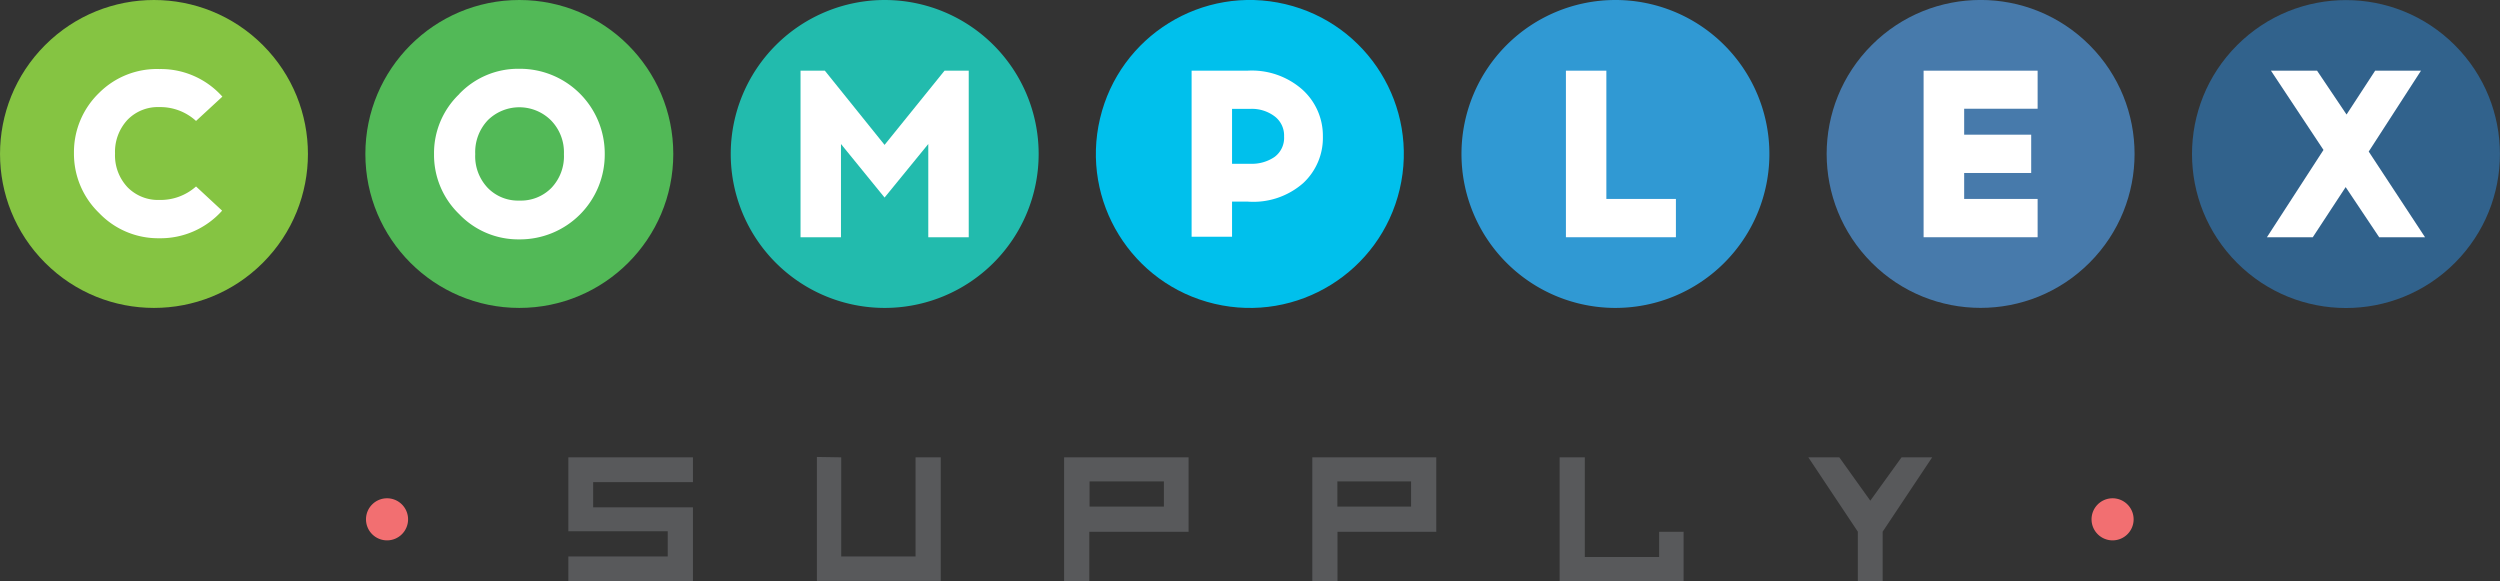 <svg id="Layer_1" data-name="Layer 1" xmlns="http://www.w3.org/2000/svg" viewBox="0 0 198.43 46.14"><rect x="0" y="0" width="198.43" height="46.14" fill="#333333" stroke="none"/><defs><style>.cls-1{fill:#58595b;}.cls-1,.cls-10,.cls-4,.cls-6,.cls-9{fill-rule:evenodd;}.cls-2{fill:#85c442;}.cls-3{fill:#52b957;}.cls-4{fill:#22bbad;}.cls-5{fill:#00c0ec;}.cls-6{fill:#3099d3;}.cls-7{fill:#477aab;}.cls-8{fill:#31628c;}.cls-9{fill:#fff;}.cls-10{fill:#f26f71;}</style></defs><title>Монтажная область 2</title><path class="cls-1" d="M55,38.27H47.08v2H55v5.9H45.11v-2H53v-2H45.11V36.3H55v2Zm9.84-2v9.84h9.83V36.3h-2v7.87h-5.9V36.3Zm21.64,3.94v-2h5.9v2Zm0,2h7.86V36.3H84.46v9.84h2V42.2Zm19.67-2v-2H112v2Zm0,2H114V36.3h-9.84v9.84h2V42.2Zm27.54,0h-2v2h-5.9V36.3h-2v9.84h9.84V42.2Zm15.74,3.94V42.2l3.93-5.9h-2.43l-2.48,3.44-2.46-3.44h-2.46l3.93,5.9v3.94Z"/><circle class="cls-2" cx="12.22" cy="12.22" r="12.22" transform="translate(-5.06 12.22) rotate(-45)"/><circle class="cls-3" cx="41.22" cy="12.22" r="12.22"/><path class="cls-4" d="M70.22,0A12.22,12.22,0,1,1,58,12.22,12.23,12.23,0,0,1,70.22,0Z"/><circle class="cls-5" cx="99.21" cy="12.22" r="12.22" transform="translate(64.52 105.97) rotate(-76.72)"/><path class="cls-6" d="M128.21,0A12.22,12.22,0,1,1,116,12.22,12.22,12.22,0,0,1,128.21,0Z"/><circle class="cls-7" cx="157.21" cy="12.22" r="12.22" transform="translate(37.4 114.74) rotate(-45)"/><circle class="cls-8" cx="186.2" cy="12.22" r="12.22" transform="translate(45.9 135.25) rotate(-45)"/><path class="cls-9" d="M12.65,5.48a6.55,6.55,0,0,1,5,2.19L15.56,9.6a4.2,4.2,0,0,0-2.91-1.1,3.36,3.36,0,0,0-2.52,1,3.73,3.73,0,0,0-1,2.69,3.69,3.69,0,0,0,1,2.68,3.39,3.39,0,0,0,2.52,1,4.23,4.23,0,0,0,2.91-1.07l2.07,1.92a6.55,6.55,0,0,1-5,2.19,6.48,6.48,0,0,1-4.76-2,6.53,6.53,0,0,1-2-4.77,6.53,6.53,0,0,1,2-4.77A6.48,6.48,0,0,1,12.65,5.48Z"/><path class="cls-9" d="M36.45,7.46a6.45,6.45,0,0,1,4.76-2A6.73,6.73,0,0,1,48,12.22,6.73,6.73,0,0,1,41.21,19a6.48,6.48,0,0,1-4.76-2,6.52,6.52,0,0,1-2-4.77,6.48,6.48,0,0,1,2-4.76Zm7.27,2.08a3.56,3.56,0,0,0-5,0,3.68,3.68,0,0,0-1,2.69,3.64,3.64,0,0,0,1,2.69,3.35,3.35,0,0,0,2.51,1,3.39,3.39,0,0,0,2.53-1,3.64,3.64,0,0,0,1-2.69A3.62,3.62,0,0,0,43.72,9.54Z"/><polygon class="cls-9" points="76.89 18.83 73.68 18.83 73.68 11.43 70.21 15.68 66.75 11.43 66.75 18.83 63.54 18.83 63.54 5.61 65.47 5.61 70.21 11.5 74.97 5.61 76.89 5.61 76.89 18.83"/><path class="cls-9" d="M94.58,5.61H99a6.07,6.07,0,0,1,4.36,1.49A4.93,4.93,0,0,1,105,10.82a4.9,4.9,0,0,1-1.57,3.72A6,6,0,0,1,99,16H97.79v2.79H94.58V5.61ZM97.79,13h1.49a3.18,3.18,0,0,0,1.88-.54,1.88,1.88,0,0,0,.76-1.63,1.9,1.9,0,0,0-.77-1.61,3,3,0,0,0-1.87-.58H97.79Z"/><polygon class="cls-9" points="133.02 18.83 124.29 18.83 124.29 5.61 127.5 5.61 127.5 15.79 133.02 15.79 133.02 18.83"/><polygon class="cls-9" points="155.9 10.69 161.22 10.69 161.22 13.73 155.9 13.73 155.9 15.79 161.73 15.79 161.73 18.83 152.68 18.83 152.68 5.61 161.73 5.61 161.73 8.63 155.9 8.63 155.9 10.69"/><polygon class="cls-9" points="186.18 14.85 183.57 18.83 179.93 18.83 184.42 11.9 180.25 5.61 183.91 5.61 186.25 9.09 188.52 5.61 192.16 5.61 188.01 12.03 192.48 18.83 188.84 18.83 186.18 14.85"/><path class="cls-10" d="M30.72,39.55a1.67,1.67,0,1,0,1.67,1.67A1.67,1.67,0,0,0,30.72,39.55Z"/><path class="cls-10" d="M167.68,39.55a1.67,1.67,0,1,0,1.67,1.67A1.67,1.67,0,0,0,167.68,39.55Z"/></svg>